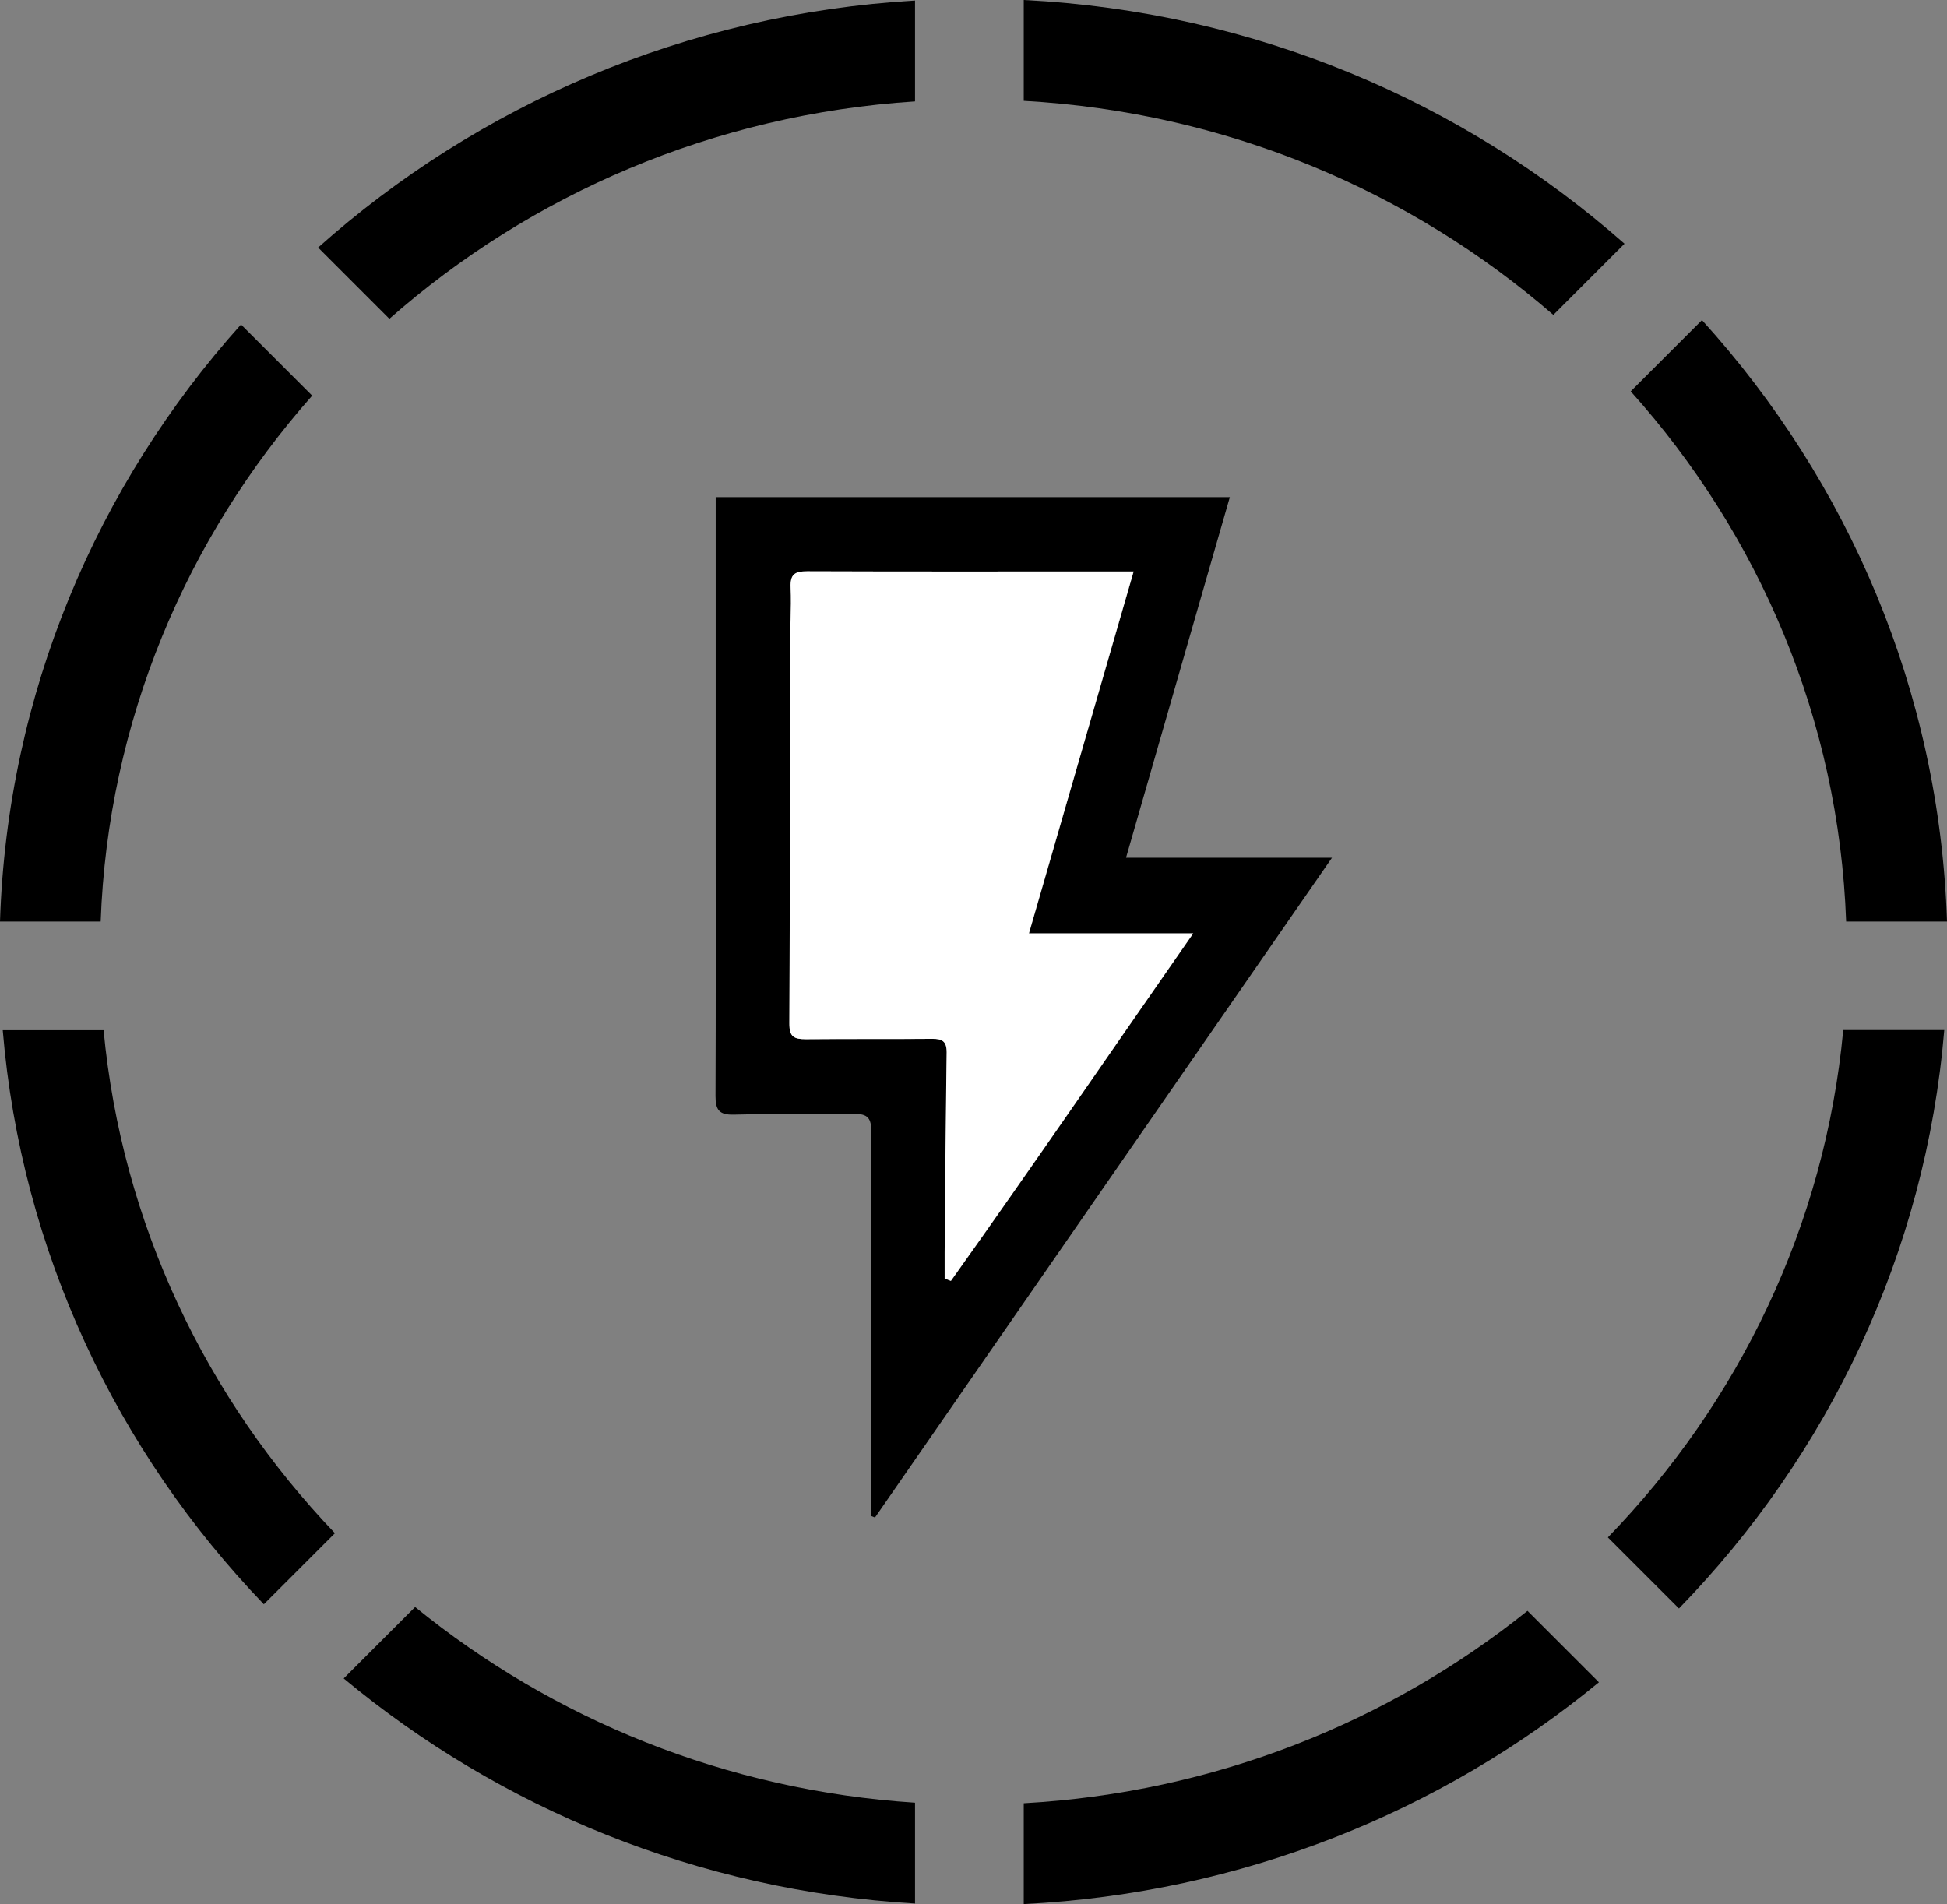 <?xml version="1.0" encoding="UTF-8"?><svg id="Calque_1" xmlns="http://www.w3.org/2000/svg" viewBox="0 0 106.56 104.22"><rect x="0" y="0" width="106.56" height="104.22" fill="#808080" stroke="none"/><defs><style>.cls-1{fill:#fff;}</style></defs><path d="m50.08,5.55V.03c-12.54.73-23.94,5.73-32.67,13.52l3.9,3.9c7.73-6.81,17.75-11.19,28.77-11.9Z"/><path d="m17.09,21.66l-3.9-3.9C5.31,26.55.4,37.95,0,50.44h5.51c.4-10.97,4.69-20.99,11.57-28.78Z"/><path d="m85.01,17.24l3.9-3.9C80.1,5.57,68.64.63,56.03,0v5.52c11.09.62,21.18,4.94,28.99,11.72Z"/><path d="m101.05,50.44h5.51c-.41-12.6-5.4-24.09-13.41-32.92l-3.9,3.9c7.01,7.82,11.39,17.93,11.79,29.02Z"/><path d="m22.72,87.96l-3.91,3.91c8.54,7.1,19.39,11.62,31.27,12.32v-5.52c-10.37-.67-19.84-4.59-27.36-10.71Z"/><path d="m5.68,56.39H.15c1.01,12.11,6.26,23.06,14.29,31.42l3.89-3.89c-7.04-7.36-11.66-16.94-12.66-27.53Z"/><path d="m56.03,98.7v5.52c11.95-.6,22.87-5.06,31.48-12.14l-3.91-3.91c-7.59,6.09-17.14,9.95-27.57,10.53Z"/><path d="m100.88,56.39c-1,10.7-5.72,20.37-12.88,27.76l3.89,3.89c8.16-8.39,13.5-19.44,14.52-31.66h-5.53Z"/><path d="m61.64,46.95h11.26c-8.41,12.14-16.71,24.12-25.01,36.11-.07-.03-.14-.05-.21-.08,0-2.11,0-4.21,0-6.32,0-4.89-.02-9.79.01-14.68,0-.76-.17-1.03-.98-1.01-2.18.06-4.37-.02-6.55.04-.8.02-1-.26-1-1.01.02-4.83.01-9.67.01-14.51,0-5.72,0-11.44,0-17.16,0-.35,0-.7,0-1.12h28.14c-1.89,6.56-3.76,13.07-5.68,19.73Zm.41-15.67c-.76,0-1.34,0-1.92,0-5.31,0-10.62.01-15.94-.01-.67,0-.94.15-.91.88.05,1.17-.04,2.35-.04,3.53,0,6.77,0,13.55-.03,20.32,0,.75.26.88.91.88,2.3-.03,4.6,0,6.91-.02.56,0,.8.15.79.74-.05,3.65-.08,7.3-.11,10.95,0,.48,0,.95,0,1.43.11.04.23.09.34.13,4.43-6.22,8.74-12.53,13.26-19.02h-8.99c1.92-6.65,3.8-13.15,5.73-19.81Z"/><path class="cls-1" d="m62.04,31.28c-1.93,6.66-3.81,13.16-5.73,19.81h8.99c-4.52,6.49-8.83,12.8-13.26,19.02-.11-.04-.23-.09-.34-.13,0-.48,0-.95,0-1.43.03-3.65.06-7.3.11-10.95,0-.6-.24-.75-.79-.74-2.3.02-4.6,0-6.91.02-.66,0-.92-.12-.91-.88.04-6.77.02-13.55.03-20.32,0-1.18.09-2.36.04-3.53-.03-.73.24-.88.91-.88,5.31.02,10.62.01,15.94.01.58,0,1.16,0,1.92,0Z"/></svg>